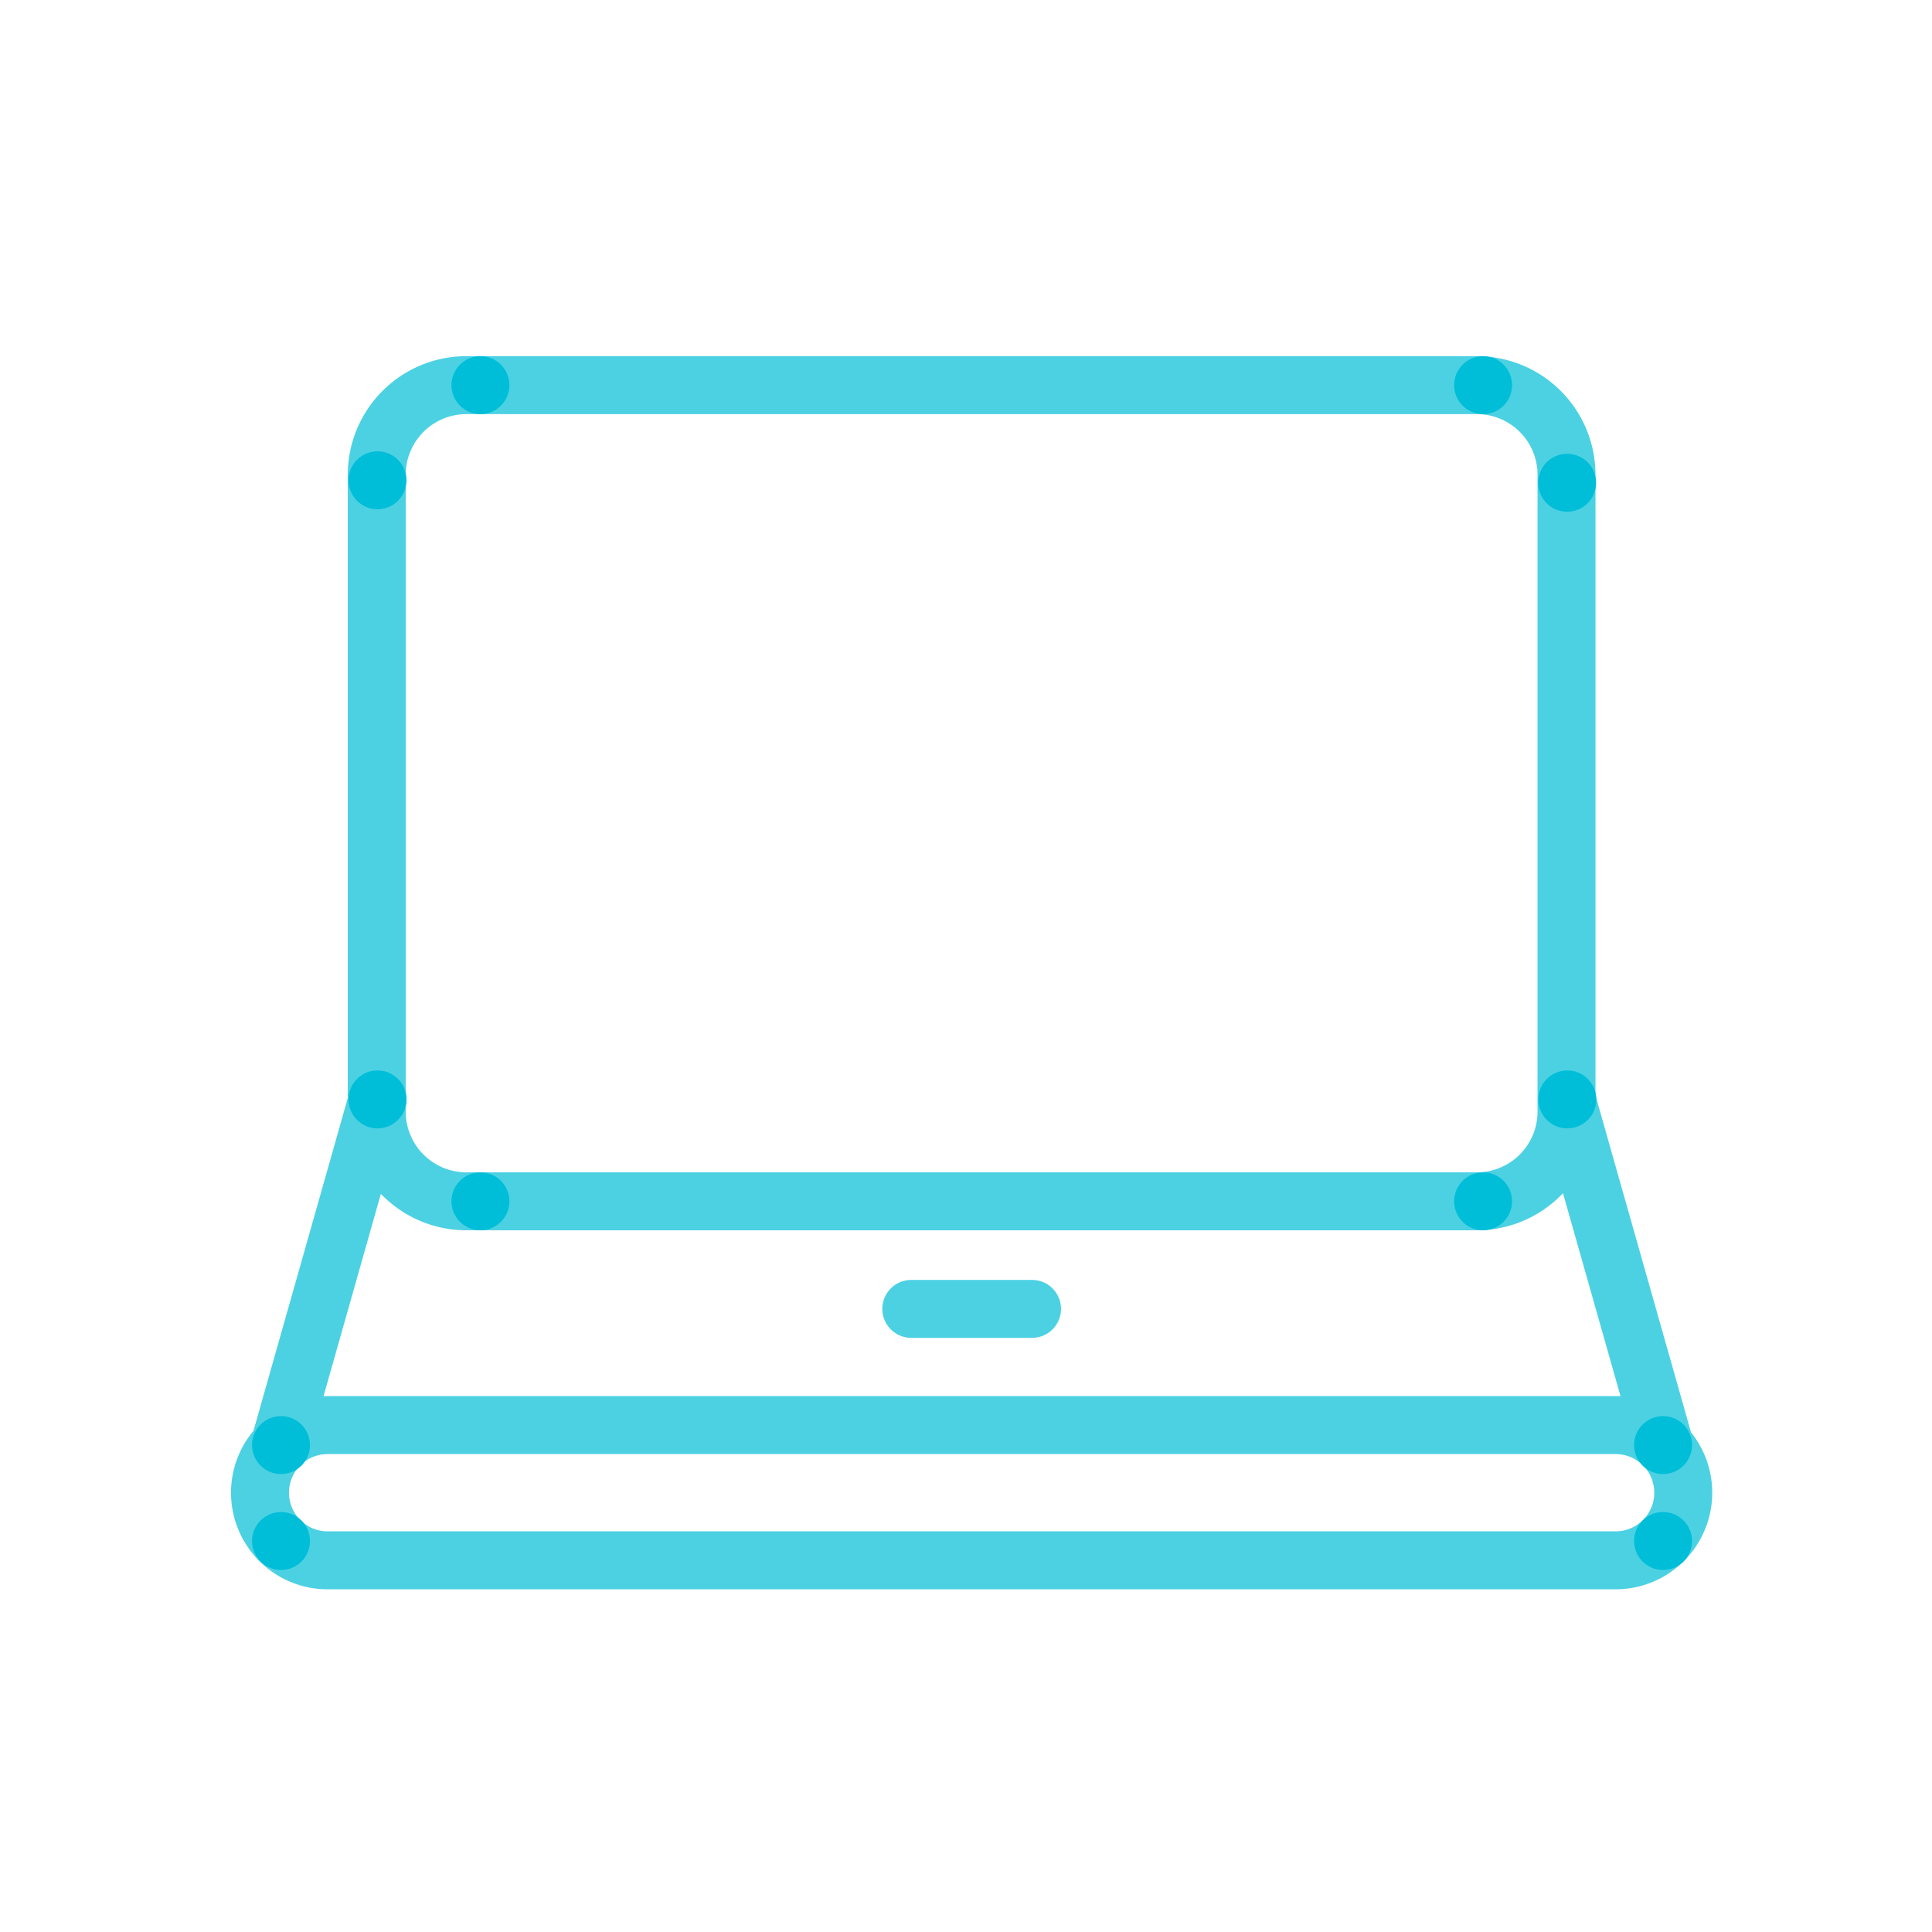 <svg xmlns="http://www.w3.org/2000/svg" viewBox="0 0 400 400"><defs><style>.cls-1{fill:none;stroke:#00bed8;stroke-linecap:round;stroke-linejoin:round;stroke-width:12px;opacity:0.7;}.cls-2{fill:#00bed8;}</style></defs><title>cloud-services-icon_laptop-1</title><g id="Stroke"><line class="cls-1" x1="188.67" y1="270.99" x2="213.67" y2="270.99"/><path class="cls-1" d="M305.76,248.72H96.57A18.57,18.57,0,0,1,78,230.14V98.31A18.56,18.56,0,0,1,96.57,79.74H305.76a18.56,18.56,0,0,1,18.57,18.57V230.14A18.57,18.57,0,0,1,305.76,248.72Zm42.74,60.33v0a14,14,0,0,0-14-14H67.83a14,14,0,0,0-14,14v0a14,14,0,0,0,14,14H334.5A14,14,0,0,0,348.5,309.05ZM78.16,227.62,57.88,299.19m266.45-71.57,20.29,71.57"/></g><g id="Fill"><circle class="cls-2" cx="99.47" cy="248.72" r="6"/><circle class="cls-2" cx="58.18" cy="319.05" r="6"/><circle class="cls-2" cx="58.18" cy="299.19" r="6"/><circle class="cls-2" cx="78.16" cy="227.62" r="6"/><circle class="cls-2" cx="99.47" cy="79.74" r="6"/><circle class="cls-2" cx="78.16" cy="99.44" r="6"/><circle class="cls-2" cx="324.46" cy="99.95" r="6"/><circle class="cls-2" cx="307.06" cy="79.74" r="6"/><circle class="cls-2" cx="307.06" cy="248.72" r="6"/><circle class="cls-2" cx="324.5" cy="227.62" r="6"/><circle class="cls-2" cx="344.32" cy="319.05" r="6"/><circle class="cls-2" cx="344.32" cy="299.19" r="6"/></g></svg>